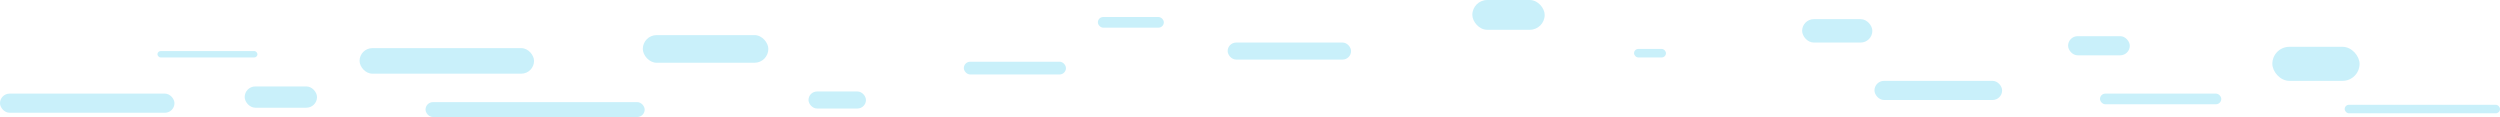 <svg xmlns="http://www.w3.org/2000/svg" viewBox="0 0 854.235 39.985"><defs><style>.a{fill:#c9f0fa;}</style></defs><title>footer-bg-drops</title><rect class="a" x="122.864" y="16.448" width="59.615" height="8.724" rx="4.362" ry="4.362"/><rect class="a" x="145.402" y="34.896" width="74.882" height="5.089" rx="2.545" ry="2.545"/><rect class="a" x="276.263" y="31.261" width="19.629" height="5.816" rx="2.908" ry="2.908"/><rect class="a" x="329.335" y="21.083" width="34.896" height="4.362" rx="2.181" ry="2.181"/><rect class="a" x="419.484" y="14.54" width="42.166" height="5.816" rx="2.908" ry="2.908"/><rect class="a" x="375.136" y="5.816" width="22.537" height="3.635" rx="1.818" ry="1.818"/><rect class="a" x="503.09" width="24.718" height="10.178" rx="5.089" ry="5.089"/><rect class="a" x="558.342" y="16.721" width="10.905" height="2.908" rx="1.454" ry="1.454"/><rect class="a" x="615.776" y="6.543" width="23.991" height="7.997" rx="3.999" ry="3.999"/><rect class="a" x="640.494" y="27.626" width="43.62" height="6.543" rx="3.272" ry="3.272"/><rect class="a" x="706.652" y="12.359" width="21.083" height="6.543" rx="3.272" ry="3.272"/><rect class="a" x="717.557" y="31.988" width="41.439" height="3.635" rx="1.818" ry="1.818"/><rect class="a" x="776.445" y="15.994" width="29.807" height="11.632" rx="5.816" ry="5.816"/><rect class="a" x="801.163" y="35.804" width="53.072" height="2.908" rx="1.454" ry="1.454"/><rect class="a" y="31.988" width="59.615" height="6.543" rx="3.272" ry="3.272"/><rect class="a" x="53.799" y="17.448" width="34.169" height="2.181" rx="1.091" ry="1.091"/><rect class="a" x="83.606" y="29.534" width="24.718" height="7.27" rx="3.635" ry="3.635"/><rect class="a" x="219.646" y="11.994" width="42.893" height="9.451" rx="4.726" ry="4.726"/></svg>